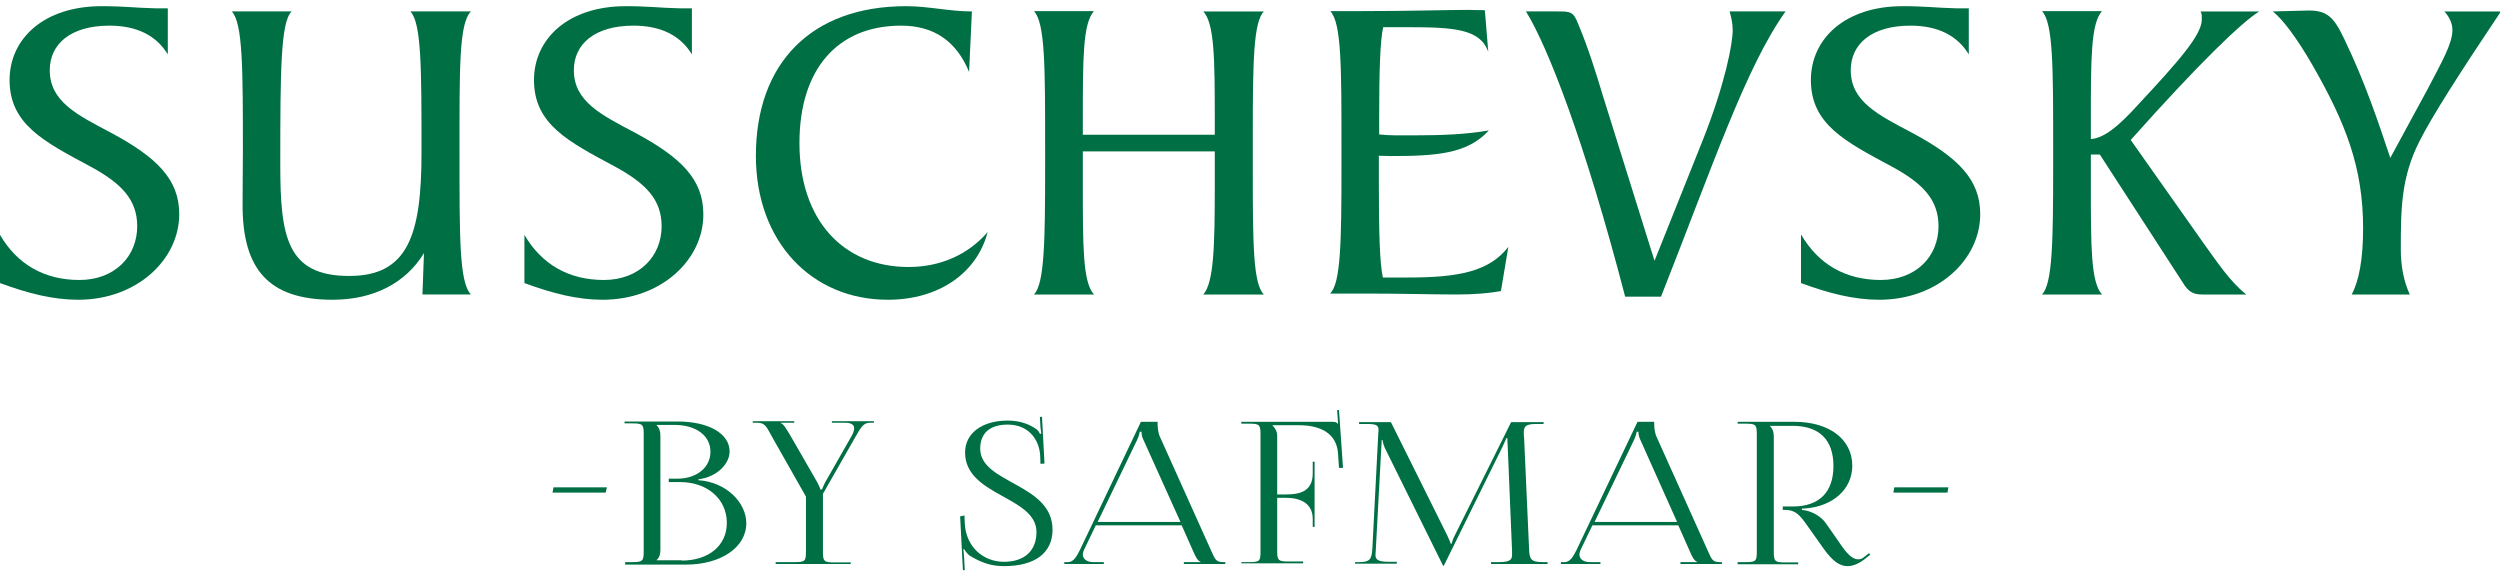 <?xml version="1.0" encoding="UTF-8"?> <svg xmlns="http://www.w3.org/2000/svg" width="809" height="185" viewBox="0 0 809 185" fill="none"> <g clip-path="url(#clip0_2006_14270)"> <path d="M0 76C5.6 85.6 14.4 90.6 25.7 90.6C37.1 90.6 44.4 83 44.4 73.2C44.4 64.6 39.3 59.3 29.1 53.8C14.2 45.8 3.1 40.2 3.1 25.9C3.1 12.6 14.1 2 32.9 2C40.1 2 45.3 2.6 48 2.6C48.7 2.6 49.6 2.7 50.7 2.7H54.3V17.6C50.6 11.5 44.3 8.3 35.4 8.3C22.8 8.3 16.1 14.3 16.1 22.7C16.1 32.8 24.8 37.1 36 43C50.7 50.9 58 58 58 69.3C58 84 44.3 97 25.3 97C17.3 97 9.2 95 0 91.6V76Z" fill="#006F44"></path> <path d="M137.2 81.899C131.3 91.599 120.9 96.999 107.6 96.999C86.9 96.999 78.5 87.099 78.5 66.399C78.5 58.799 78.6 53.299 78.6 49.399C78.6 22.399 78.6 7.499 75 3.699H94.4C90.8 6.999 90.7 23.099 90.7 53.299C90.7 76.599 92.8 89.299 113 89.299C131.9 89.299 136.4 76.299 136.4 49.399C136.4 22.099 136.4 7.499 132.8 3.699H152.4C148.5 7.599 148.7 22.099 148.7 49.399C148.7 76.699 148.6 91.399 152.4 95.299H136.7L137.2 81.899Z" fill="#006F44"></path> <path d="M169.699 76C175.299 85.6 184.099 90.6 195.399 90.6C206.799 90.6 214.099 83 214.099 73.2C214.099 64.6 208.999 59.3 198.799 53.8C183.899 45.8 172.799 40.2 172.799 25.9C172.799 12.6 183.799 2 202.499 2C209.799 2 214.899 2.6 217.599 2.6C218.299 2.6 219.199 2.7 220.299 2.7H223.899V17.6C220.199 11.5 213.899 8.3 204.999 8.3C192.399 8.3 185.699 14.3 185.699 22.7C185.699 32.8 194.399 37.1 205.599 43C220.299 50.9 227.599 58 227.599 69.3C227.699 84 213.999 97 194.999 97C186.999 97 178.899 95 169.699 91.6V76Z" fill="#006F44"></path> <path d="M313.602 23.3C309.502 13.3 302.202 8.3 291.602 8.3C271.002 8.3 258.702 22.4 258.702 46.3C258.702 71.4 273.002 86.4 294.002 86.4C304.302 86.4 313.302 82.4 319.602 75.1C316.202 88.2 304.002 97 287.302 97C262.702 97 244.602 78.3 244.602 50.4C244.602 20.5 262.502 2 293.202 2C300.502 2 307.202 3.7 314.502 3.7L313.602 23.3Z" fill="#006F44"></path> <path d="M393.102 39C393.102 19 393.002 7.7 389.402 3.7H409.002C405.602 7.1 405.402 20 405.402 43.8V55C405.402 78.9 405.502 91.9 409.002 95.3H389.402C392.802 91.3 393.102 79.9 393.102 59.9V49H350.402V59.9C350.402 79.9 350.402 91.3 354.002 95.3H334.602C338.002 91.7 338.202 78.2 338.202 53.4V47.5C338.202 21.6 338.202 7.5 334.602 3.6H354.002C350.402 7.6 350.402 18.9 350.402 38.9V43.6H393.102V39Z" fill="#006F44"></path> <path d="M434.098 53.399V47.499C434.098 21.599 434.098 7.499 430.498 3.599H439.398C456.098 3.599 468.098 3.199 475.498 3.199C476.098 3.199 477.598 3.299 480.498 3.299L481.598 16.699C478.898 9.399 470.598 8.799 455.598 8.799H447.598C446.598 13.199 446.298 23.199 446.298 38.799V43.499C449.598 43.899 453.298 43.799 457.398 43.799C466.498 43.799 474.498 43.499 481.798 42.199C474.898 49.799 464.798 50.499 449.898 50.499C448.898 50.499 447.798 50.399 446.198 50.399V59.699C446.198 75.299 446.498 85.399 447.498 89.799H455.798C471.898 89.799 481.898 87.899 488.098 79.899L485.698 94.199C481.798 94.899 477.098 95.299 471.398 95.299C463.798 95.299 454.098 94.999 442.098 94.999H430.398C433.898 91.699 434.098 78.199 434.098 53.399Z" fill="#006F44"></path> <path d="M493.801 3.699H504.201C508.301 3.699 509.201 3.799 510.801 7.999C514.101 15.899 516.401 23.399 518.701 30.999L535.401 84.399L551.001 45.399C558.301 26.999 560.701 13.999 560.701 9.799C560.701 7.699 560.301 5.799 559.701 3.699H577.801C564.901 21.799 554.201 53.799 537.501 95.999H525.901C512.701 45.299 500.801 14.999 493.801 3.699Z" fill="#006F44"></path> <path d="M582.901 76C588.501 85.6 597.301 90.6 608.601 90.6C620.001 90.6 627.301 83 627.301 73.2C627.301 64.6 622.201 59.3 612.001 53.8C597.101 45.8 586.001 40.2 586.001 25.9C586.001 12.6 597.001 2 615.701 2C623.001 2 628.101 2.6 630.801 2.6C631.501 2.6 632.401 2.7 633.501 2.7H637.101V17.6C633.401 11.5 627.101 8.3 618.201 8.3C605.601 8.3 598.901 14.3 598.901 22.7C598.901 32.8 607.601 37.1 618.801 43C633.501 50.9 640.801 58 640.801 69.3C640.801 84 627.101 97 608.101 97C600.101 97 592.001 95 582.801 91.6V76H582.901Z" fill="#006F44"></path> <path d="M691.501 34.3C705.201 19.6 712.501 11.3 712.501 6.3V5.6C712.501 5 712.501 4.5 712.101 3.7H731.101C725.501 7.1 711.401 20.7 689.501 45.3L712.501 77.9C717.501 84.8 721.401 90.9 726.901 95.3H712.801C710.101 95.3 708.701 94.7 707.101 92.6L679.501 50H676.601V59.9C676.601 79.9 676.601 91.3 680.201 95.3H660.801C664.201 91.7 664.401 78.2 664.401 53.4V47.5C664.401 21.6 664.401 7.5 660.801 3.6H680.201C676.601 7.6 676.601 18.9 676.601 38.9V45C680.801 44.7 685.401 41 691.501 34.3Z" fill="#006F44"></path> <path d="M764.7 73.9C764.7 54.2 759.1 39.8 748.1 20.7C743.1 12.1 738.8 6.4 735.5 3.7L747.1 3.4C753 3.4 755.2 5.5 758.5 12.4C765.4 26.7 769.6 39.5 773.5 51.1L785.6 28.8C790.3 19.8 793.6 14.1 793.6 9.7C793.6 7.6 792.7 5.6 791 3.7H809.3C795.7 24 786.8 38 783 45.6C777 57.3 776.9 67.6 776.9 80.7C776.9 86.3 777.9 91.1 779.8 95.3H761C763.4 90.9 764.7 83.7 764.7 73.9Z" fill="#006F44"></path> <path d="M612.699 159.399L612.999 157.699H630.499L630.199 159.399H612.699Z" fill="#006F44"></path> <path d="M178.801 159.399L179.101 157.699H196.401L196.001 159.399H178.801Z" fill="#006F44"></path> <path d="M312.099 166.8L312.199 169.4C312.599 177 318.199 181.8 324.899 181.8C331.299 181.8 335.399 178.4 335.399 172.2C335.399 160.5 312.299 160.6 312.299 146.4C312.299 140.2 317.799 136.1 326.099 136.1C330.299 136.1 333.299 137.4 335.399 138.9C335.899 139.2 336.499 140.2 336.499 140.4L336.999 140.3C336.899 139.9 336.799 139.1 336.699 138.3L336.499 134.9H337.199L337.999 150L336.699 150.1L336.599 147.4C336.299 142.4 332.999 137.4 326.099 137.4C320.399 137.4 317.199 140.1 317.199 145.2C317.199 156.5 340.599 156.4 340.599 171.4C340.599 179.1 334.699 183.2 324.899 183.2C320.599 183.2 317.399 182 313.799 179.8C313.299 179.5 312.299 178.3 311.999 177.7L311.699 177.8C311.899 178.4 311.899 179.8 311.999 180.5L312.199 184.5H311.599L310.699 167.1L312.099 166.8Z" fill="#006F44"></path> <path d="M344.498 181.9H345.598C347.398 181.9 348.398 180.1 349.498 177.9L369.198 136.5H374.598V137.3C374.598 138.6 374.898 140.2 375.198 141L391.798 177.9C393.198 181 393.398 181.9 395.898 181.9H396.498V182.5H383.098V181.9H388.498V181.8C387.498 181.5 386.798 179.9 386.298 178.8L382.398 170H354.598L350.798 177.9C350.598 178.4 350.398 178.9 350.398 179.4C350.398 180.9 351.698 181.9 353.798 181.9H357.198V182.5H344.398V181.9H344.498ZM381.998 168.9L369.998 142.3C369.498 141.3 369.398 140.4 369.398 139.7H368.798C368.798 140.1 368.598 140.9 367.998 142.3L355.198 168.9H381.998Z" fill="#006F44"></path> <path d="M401.699 181.899H404.199C407.599 181.899 407.899 181.599 407.899 178.499V140.499C407.899 137.399 407.499 137.099 404.199 137.099H401.699V136.499H430.999C432.099 136.499 432.399 136.599 432.899 137.099H432.999L432.699 132.699H433.299L434.599 151.399H433.299L432.999 146.899C432.599 139.999 426.999 137.599 420.299 137.599H411.799V137.699C412.599 138.499 413.299 139.599 413.299 140.999V159.999H416.099C419.999 159.999 424.799 159.399 424.799 153.199V149.399H425.399V170.499H424.799V167.899C424.799 163.499 421.699 161.099 416.099 161.099H413.299V178.299C413.299 181.399 413.699 181.699 417.099 181.699H421.699V182.299H401.699V181.899Z" fill="#006F44"></path> <path d="M438.7 181.9H439.8C443.4 181.9 443.9 180.9 444.1 177.4L446 140.5C446 140 446.1 139.5 446.1 139.2C446.1 137.8 445.6 137.2 442.6 137.2H439.8V136.6H450.1L468.3 173.2C468.9 174.5 469.4 175.6 469.4 175.9H469.8C469.8 175.5 470.3 174.1 470.8 173.2L489 136.6H499.5V137.2H497C493.6 137.2 493.1 138.1 493.1 140C493.1 140.5 493.1 141.1 493.2 141.7L494.8 177.4C494.9 181 495.4 181.9 499.3 181.9H500.8V182.5H482.5V181.9H485C488.9 181.9 489.3 181 489.3 179.4C489.3 179.1 489.3 178.7 489.3 178.3L487.9 144.6C487.8 143.4 487.8 142.5 487.8 141.8H487.4C487.4 142 486.9 143.1 486.3 144.4L467.4 182.7L467.2 183.1H467L466.8 182.7L448.2 145.1C447.6 143.8 447.4 142.6 447.4 142.4H447.1C447.1 143 447.1 143.4 447 144.6L445.2 178.1C445.2 178.6 445.1 179.1 445.1 179.5C445.1 181 445.7 181.8 449.5 181.8H452V182.4H438.5V181.9H438.7Z" fill="#006F44"></path> <path d="M505.202 181.9H506.302C508.102 181.9 509.102 180.1 510.202 177.9L529.902 136.5H535.302V137.3C535.302 138.6 535.602 140.2 535.902 141L552.502 177.9C553.902 181 554.102 181.9 556.602 181.9H557.202V182.5H543.802V181.9H549.202V181.8C548.202 181.5 547.502 179.9 547.002 178.8L543.102 170H515.302L511.502 177.9C511.302 178.4 511.102 178.9 511.102 179.4C511.102 180.9 512.402 181.9 514.502 181.9H517.902V182.5H505.102V181.9H505.202ZM542.702 168.9L530.802 142.3C530.302 141.3 530.202 140.4 530.202 139.7H529.602C529.602 140.1 529.402 140.9 528.802 142.3L516.002 168.9H542.702Z" fill="#006F44"></path> <path d="M562.301 181.9H564.801C568.201 181.9 568.501 181.6 568.501 178.5V140.5C568.501 137.4 568.101 137.1 564.801 137.1H562.301V136.5H580.701C592.001 136.5 599.401 142.2 599.401 150.7C599.401 158.5 592.901 163.8 584.501 164.5L583.101 164.6V165C586.401 165.3 589.401 167.2 590.901 169.4L594.401 174.4C596.201 177 598.601 181 601.301 181C602.001 181 602.601 180.8 603.301 180.2L604.801 179L605.201 179.5L603.701 180.7C601.501 182.5 599.501 183.2 597.901 183.2C594.301 183.2 591.801 179.9 589.601 176.8L584.701 169.9C582.401 166.6 580.901 165 577.701 165H576.901V163.9H580.101C588.701 163.9 593.301 159.3 593.301 150.8C593.301 142.3 588.701 137.8 580.101 137.8H572.801V137.9C573.601 138.7 574.001 139.8 574.001 141.2V178.6C574.001 181.7 574.401 182 577.801 182H581.901V182.6H562.301V181.9Z" fill="#006F44"></path> <path d="M202.102 181.9H204.502C207.902 181.9 208.302 181.6 208.302 178.5V140.4C208.302 137.3 207.902 137 204.502 137H202.102V136.4H219.302C229.302 136.4 236.102 140.3 236.102 146.1C236.102 149.8 232.402 154.3 226.002 155.1V155.4C235.102 156 241.502 162.7 241.502 169.3C241.502 177.3 233.002 182.7 222.102 182.7H202.302V181.9H202.102ZM220.602 181.4C229.402 181.4 235.202 176.5 235.202 169.2C235.202 161.5 228.902 156 220.102 156H216.402V154.9H219.202C225.402 154.9 229.902 151.3 229.902 146.2C229.902 141 225.302 137.5 218.202 137.5H212.502V137.6C213.302 138.4 213.702 139.5 213.702 140.9V177.9C213.702 179.4 213.402 180.4 212.502 181.2V181.3H220.602V181.4Z" fill="#006F44"></path> <path d="M251.102 181.901H257.102C260.502 181.901 260.802 181.601 260.802 178.501V160.701L249.802 141.301C248.102 138.301 247.702 136.801 245.102 136.801H243.602V136.301H257.002V136.801H252.602V136.901C253.602 137.201 254.302 138.601 255.502 140.501L264.602 156.301C264.902 156.901 265.402 158.001 265.502 158.401H266.002C266.102 158.001 266.602 157.001 266.902 156.301L275.402 141.401C276.002 140.401 276.402 139.401 276.402 138.601C276.402 137.501 275.602 136.801 273.402 136.801H269.202V136.301H282.802V136.801H281.602C279.402 136.801 278.702 138.101 276.802 141.401L266.302 159.801V178.601C266.302 181.701 266.702 182.001 270.102 182.001H275.302V182.501H251.002V181.901H251.102Z" fill="#006F44"></path> </g> <defs> <clipPath id="clip0_2006_14270"> <rect width="809" height="185" fill="white"></rect> </clipPath> </defs> </svg> 